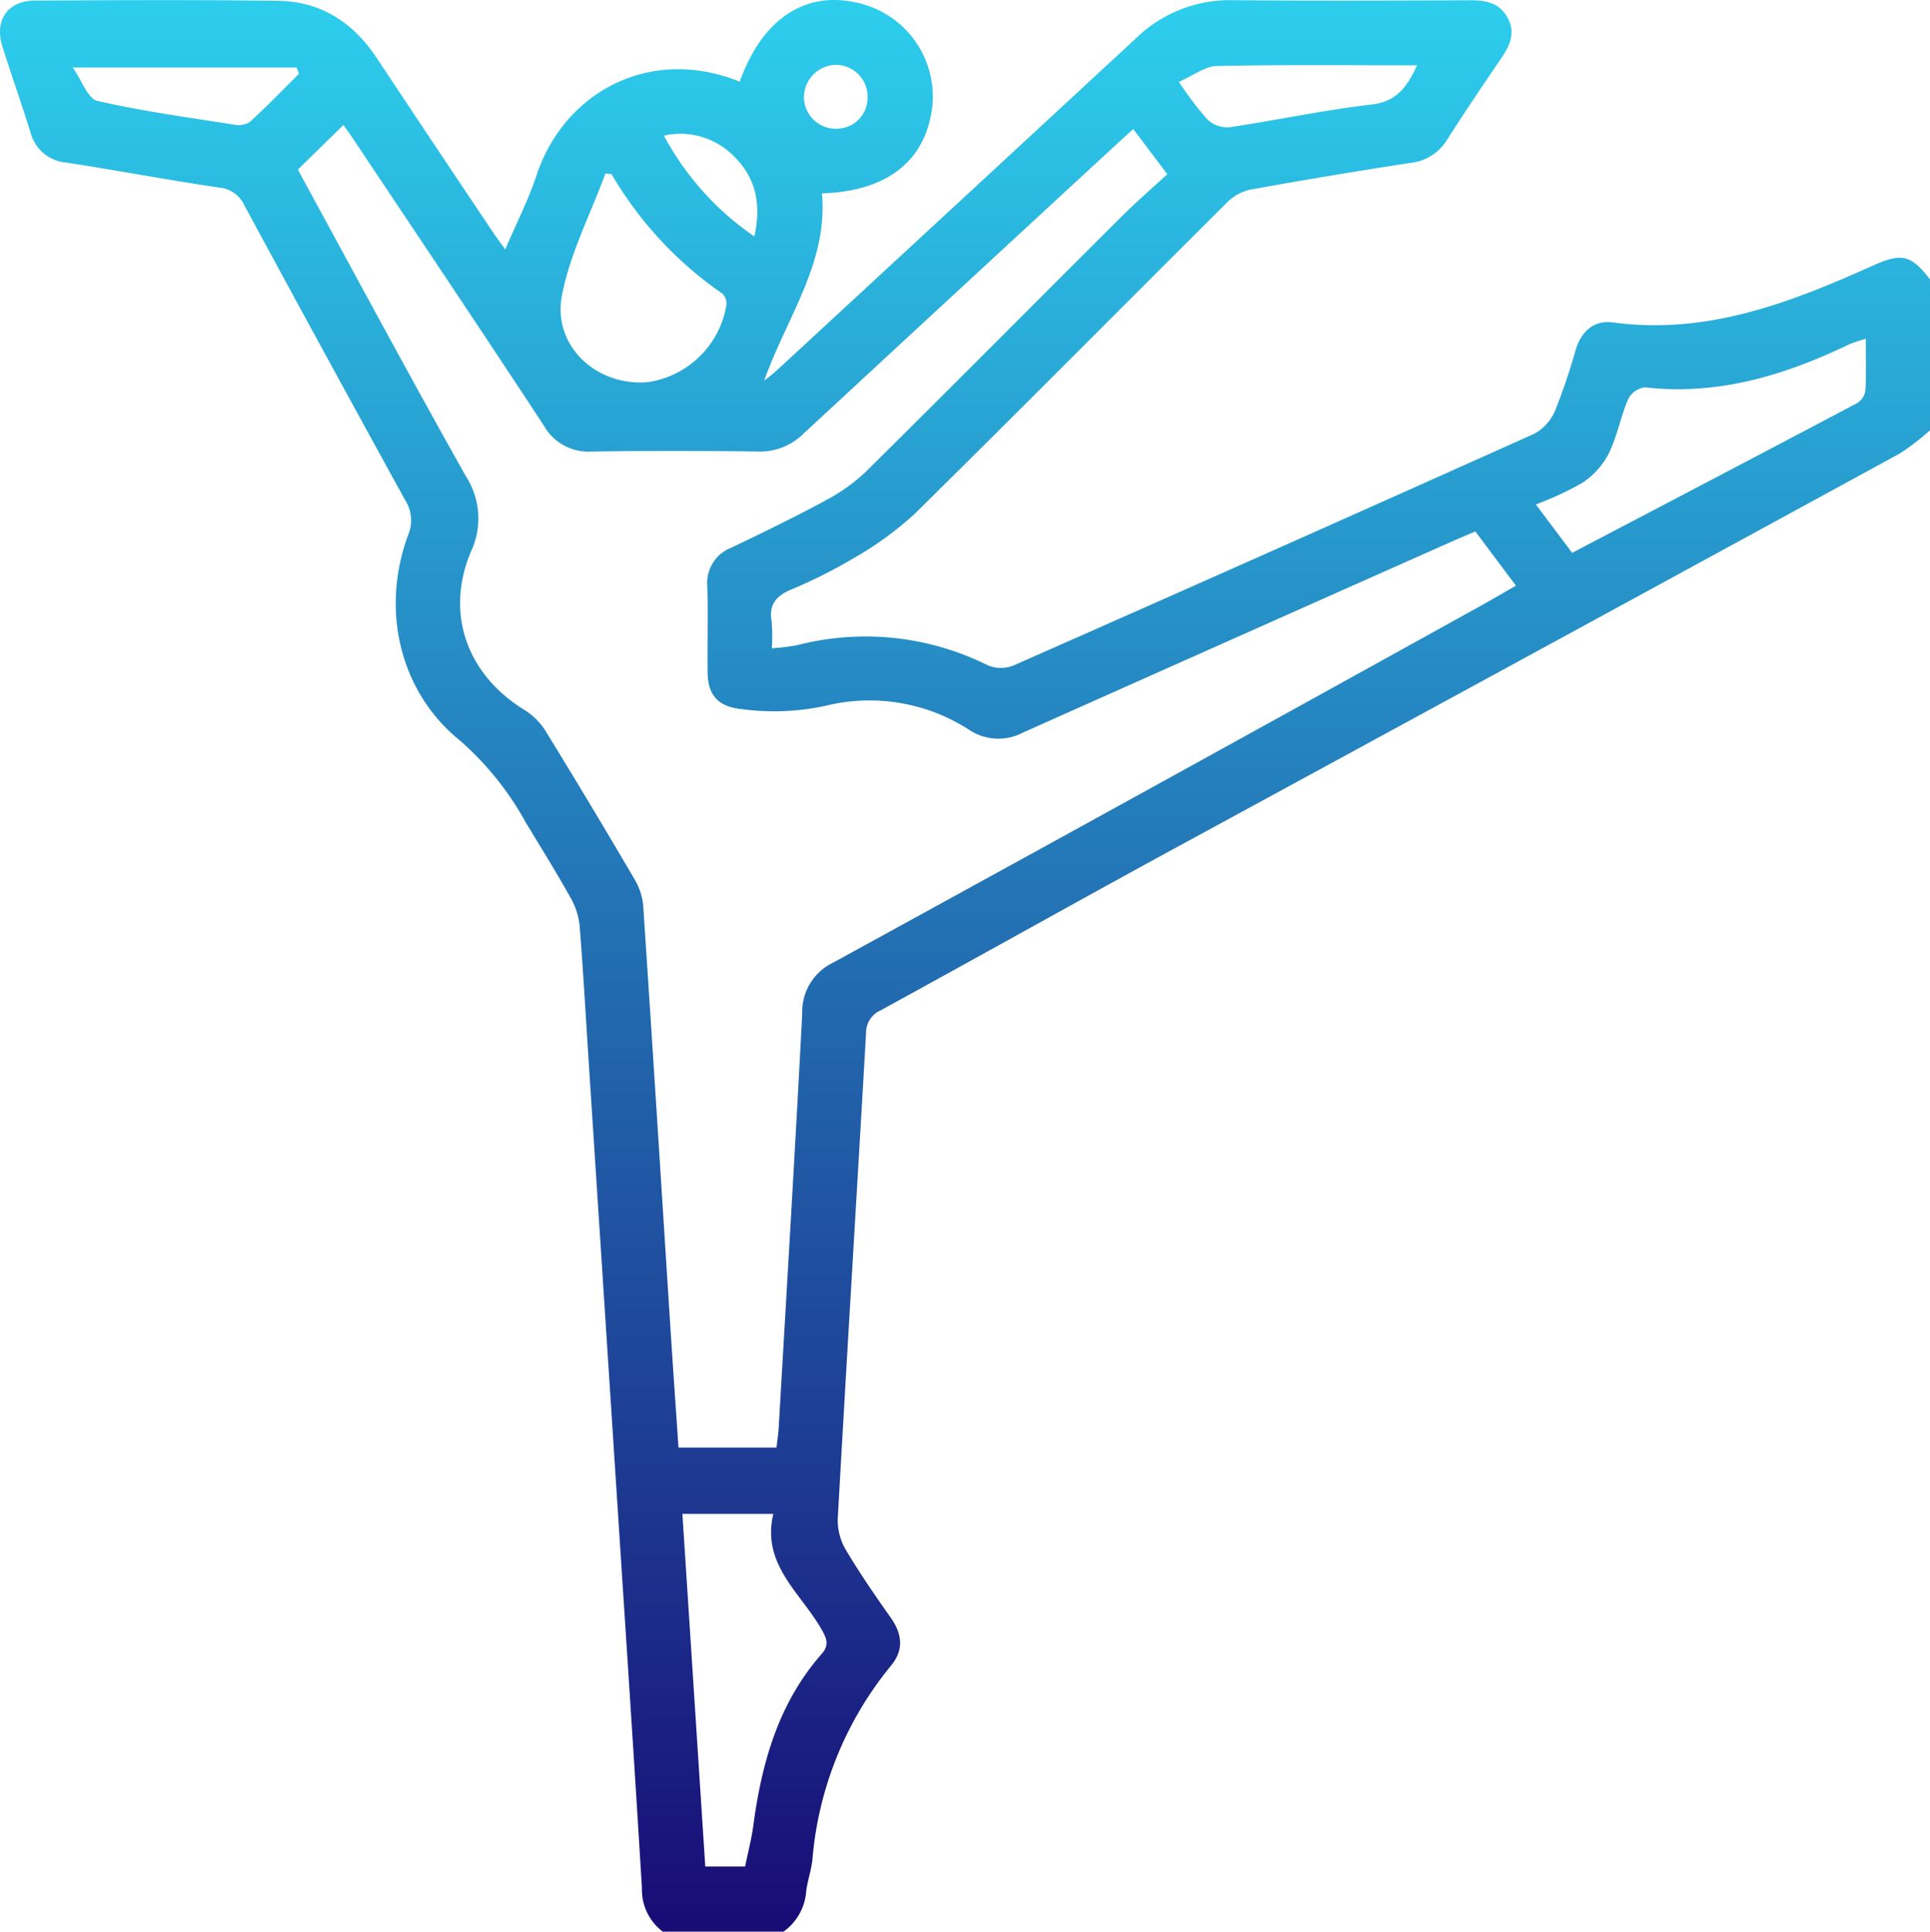 <svg id="Gruppe_92" data-name="Gruppe 92" xmlns="http://www.w3.org/2000/svg" xmlns:xlink="http://www.w3.org/1999/xlink" width="187.018" height="187.134" viewBox="0 0 187.018 187.134">
  <defs>
    <linearGradient id="linear-gradient" x1="0.5" x2="0.5" y2="1" gradientUnits="objectBoundingBox">
      <stop offset="0" stop-color="#2dd0ee"/>
      <stop offset="1" stop-color="#180c76"/>
    </linearGradient>
    <clipPath id="clip-path">
      <rect id="Rechteck_17" data-name="Rechteck 17" width="187.018" height="187.134" fill="url(#linear-gradient)"/>
    </clipPath>
  </defs>
  <g id="Gruppe_41" data-name="Gruppe 41" clip-path="url(#clip-path)">
    <path id="Pfad_20" data-name="Pfad 20" d="M187.019,41.686a23.513,23.513,0,0,1-2.96,2.267Q148.76,63.205,113.431,82.4c-9.393,5.122-18.726,10.354-28.112,15.49a2.363,2.363,0,0,0-1.4,2.245c-.9,15.673-1.865,31.342-2.742,47.017a5.669,5.669,0,0,0,.8,3.018c1.332,2.247,2.82,4.4,4.331,6.539,1.132,1.6,1.291,3.148.017,4.674a34,34,0,0,0-7.6,18.753c-.108,1.023-.461,2.017-.6,3.039a5.269,5.269,0,0,1-2.205,3.961H64.228a5.073,5.073,0,0,1-2.023-4.2c-.745-12.336-1.566-24.668-2.365-37q-1.388-21.415-2.779-42.831c-.287-4.435-.535-8.873-.885-13.3a6.829,6.829,0,0,0-.82-2.714c-1.394-2.5-2.9-4.927-4.387-7.371a29.143,29.143,0,0,0-6.417-7.991c-5.875-4.772-7.659-12.731-5-19.908a3.63,3.63,0,0,0-.293-3.373Q31.427,34.217,23.7,19.934a2.989,2.989,0,0,0-2.468-1.764c-4.934-.727-9.837-1.654-14.766-2.416A3.927,3.927,0,0,1,2.946,12.8C2.083,10.016,1.1,7.267.229,4.483-.564,1.95.757.066,3.4.054,11.256.018,19.114-.032,26.968.081c4.125.059,7.264,2.1,9.538,5.537q5.6,8.447,11.249,16.857c.329.491.684.966,1.2,1.691,1.091-2.55,2.253-4.808,3.04-7.191C54.622,9.022,62.885,4.367,71.681,7.91,73.818,1.928,77.921-.871,82.928.238a9.31,9.31,0,0,1,7.434,9.869c-.544,5.365-4.273,8.421-10.713,8.628.606,6.756-3.459,12.052-5.6,18.156.455-.376.894-.706,1.295-1.075Q92.724,19.769,110.088,3.7A13.05,13.05,0,0,1,119.5.017c7.673.07,15.346.036,23.02.009,1.5-.005,2.793.271,3.569,1.689.79,1.443.231,2.674-.6,3.9-1.78,2.616-3.553,5.239-5.256,7.906a4.723,4.723,0,0,1-3.534,2.256q-7.846,1.2-15.658,2.617a4.732,4.732,0,0,0-2.265,1.348C108.717,29.747,98.732,39.83,88.625,49.789a32.876,32.876,0,0,1-5.985,4.334,48.188,48.188,0,0,1-6.033,3.015c-1.418.617-2.108,1.447-1.839,3.04a17.53,17.53,0,0,1,.022,2.627,21.25,21.25,0,0,0,2.448-.3,26.541,26.541,0,0,1,18.481,1.949,3.309,3.309,0,0,0,2.467.027q25.283-11.15,50.494-22.464a4.571,4.571,0,0,0,2.02-2.257,57.806,57.806,0,0,0,1.983-5.868c.561-1.815,1.768-2.9,3.635-2.653,9.108,1.225,17.21-1.931,25.246-5.541,2.784-1.251,3.656-.942,5.454,1.367Zm-44.051,9.8c-.812.346-1.483.621-2.146.915q-20.836,9.259-41.657,18.551a5.1,5.1,0,0,1-5.289-.273,17.8,17.8,0,0,0-13.863-2.306,23.482,23.482,0,0,1-8.122.329c-2.248-.226-3.294-1.3-3.321-3.537-.034-2.8.049-5.6-.03-8.4a3.651,3.651,0,0,1,2.355-3.719c3.07-1.472,6.14-2.957,9.131-4.58a17.476,17.476,0,0,0,3.95-2.841c8.27-8.181,16.465-16.437,24.706-24.648,1.416-1.411,2.933-2.721,4.432-4.1l-3.3-4.372c-.61.553-1.062.956-1.508,1.367Q93.066,27.935,77.848,42.022a5.969,5.969,0,0,1-4.421,1.721c-5.359-.065-10.72-.081-16.078.005a4.957,4.957,0,0,1-4.655-2.527c-6.079-9.259-12.259-18.454-18.406-27.669-.36-.54-.745-1.064-1.011-1.442L28.861,16.43C34.246,26.3,39.59,36.271,45.14,46.128a7.541,7.541,0,0,1,.485,7.335c-2.511,6-.359,11.879,5.156,15.291a6.417,6.417,0,0,1,2.041,1.994q4.4,7.149,8.646,14.4a6.068,6.068,0,0,1,.856,2.555c.914,13.669,1.768,27.342,2.645,41.014.247,3.86.52,7.719.777,11.52h9.5c.08-.719.175-1.32.21-1.924.777-13.373,1.584-26.745,2.281-40.122a5.276,5.276,0,0,1,2.989-4.93q31.29-17.139,62.5-34.428c1.2-.663,2.383-1.359,3.67-2.095l-3.928-5.243M66.125,146.662c.746,11.5,1.48,22.819,2.216,34.164H72.2c.28-1.371.624-2.664.8-3.979.814-6.1,2.447-11.872,6.624-16.623.752-.856.485-1.5-.022-2.385-2.011-3.529-5.837-6.272-4.666-11.177Zm82.7-97.789,3.52,4.685c9.347-4.9,18.492-9.682,27.615-14.507a1.738,1.738,0,0,0,.8-1.214c.094-1.609.038-3.227.038-5.015a14.265,14.265,0,0,0-1.586.524c-6.269,3.018-12.745,4.986-19.836,4.175a2.153,2.153,0,0,0-1.613,1.157c-.731,1.727-1.068,3.633-1.893,5.3a7.646,7.646,0,0,1-2.561,2.812,31.357,31.357,0,0,1-4.479,2.079m-89.558-32-.6-.063c-1.454,3.937-3.445,7.771-4.222,11.837-.934,4.889,3.408,8.83,8.346,8.374a9.034,9.034,0,0,0,7.609-7.574,1.317,1.317,0,0,0-.461-1.035A36.3,36.3,0,0,1,59.265,16.877M114.23,7.928a33.717,33.717,0,0,0,2.722,3.6,2.875,2.875,0,0,0,2.109.81c4.618-.679,9.2-1.676,13.828-2.209,2.494-.286,3.457-1.75,4.431-3.8-6.591,0-13-.072-19.412.067-1.142.025-2.265.92-3.678,1.536M28.971,7.151l-.235-.607H7.048c.9,1.281,1.471,3.02,2.39,3.231,4.365,1,8.823,1.605,13.255,2.3a2.055,2.055,0,0,0,1.51-.255c1.64-1.5,3.188-3.1,4.769-4.672M73.1,22.908c.713-3.242.088-5.769-2.048-7.835a7.244,7.244,0,0,0-6.715-1.931A27.578,27.578,0,0,0,73.1,22.908M80.979,6.283A3.162,3.162,0,0,0,77.9,9.46a3.1,3.1,0,0,0,3.212,3.013,3.008,3.008,0,0,0,2.957-3.051,3.084,3.084,0,0,0-3.086-3.139" transform="translate(0 0)" fill="url(#linear-gradient)"/>
  </g>
</svg>
